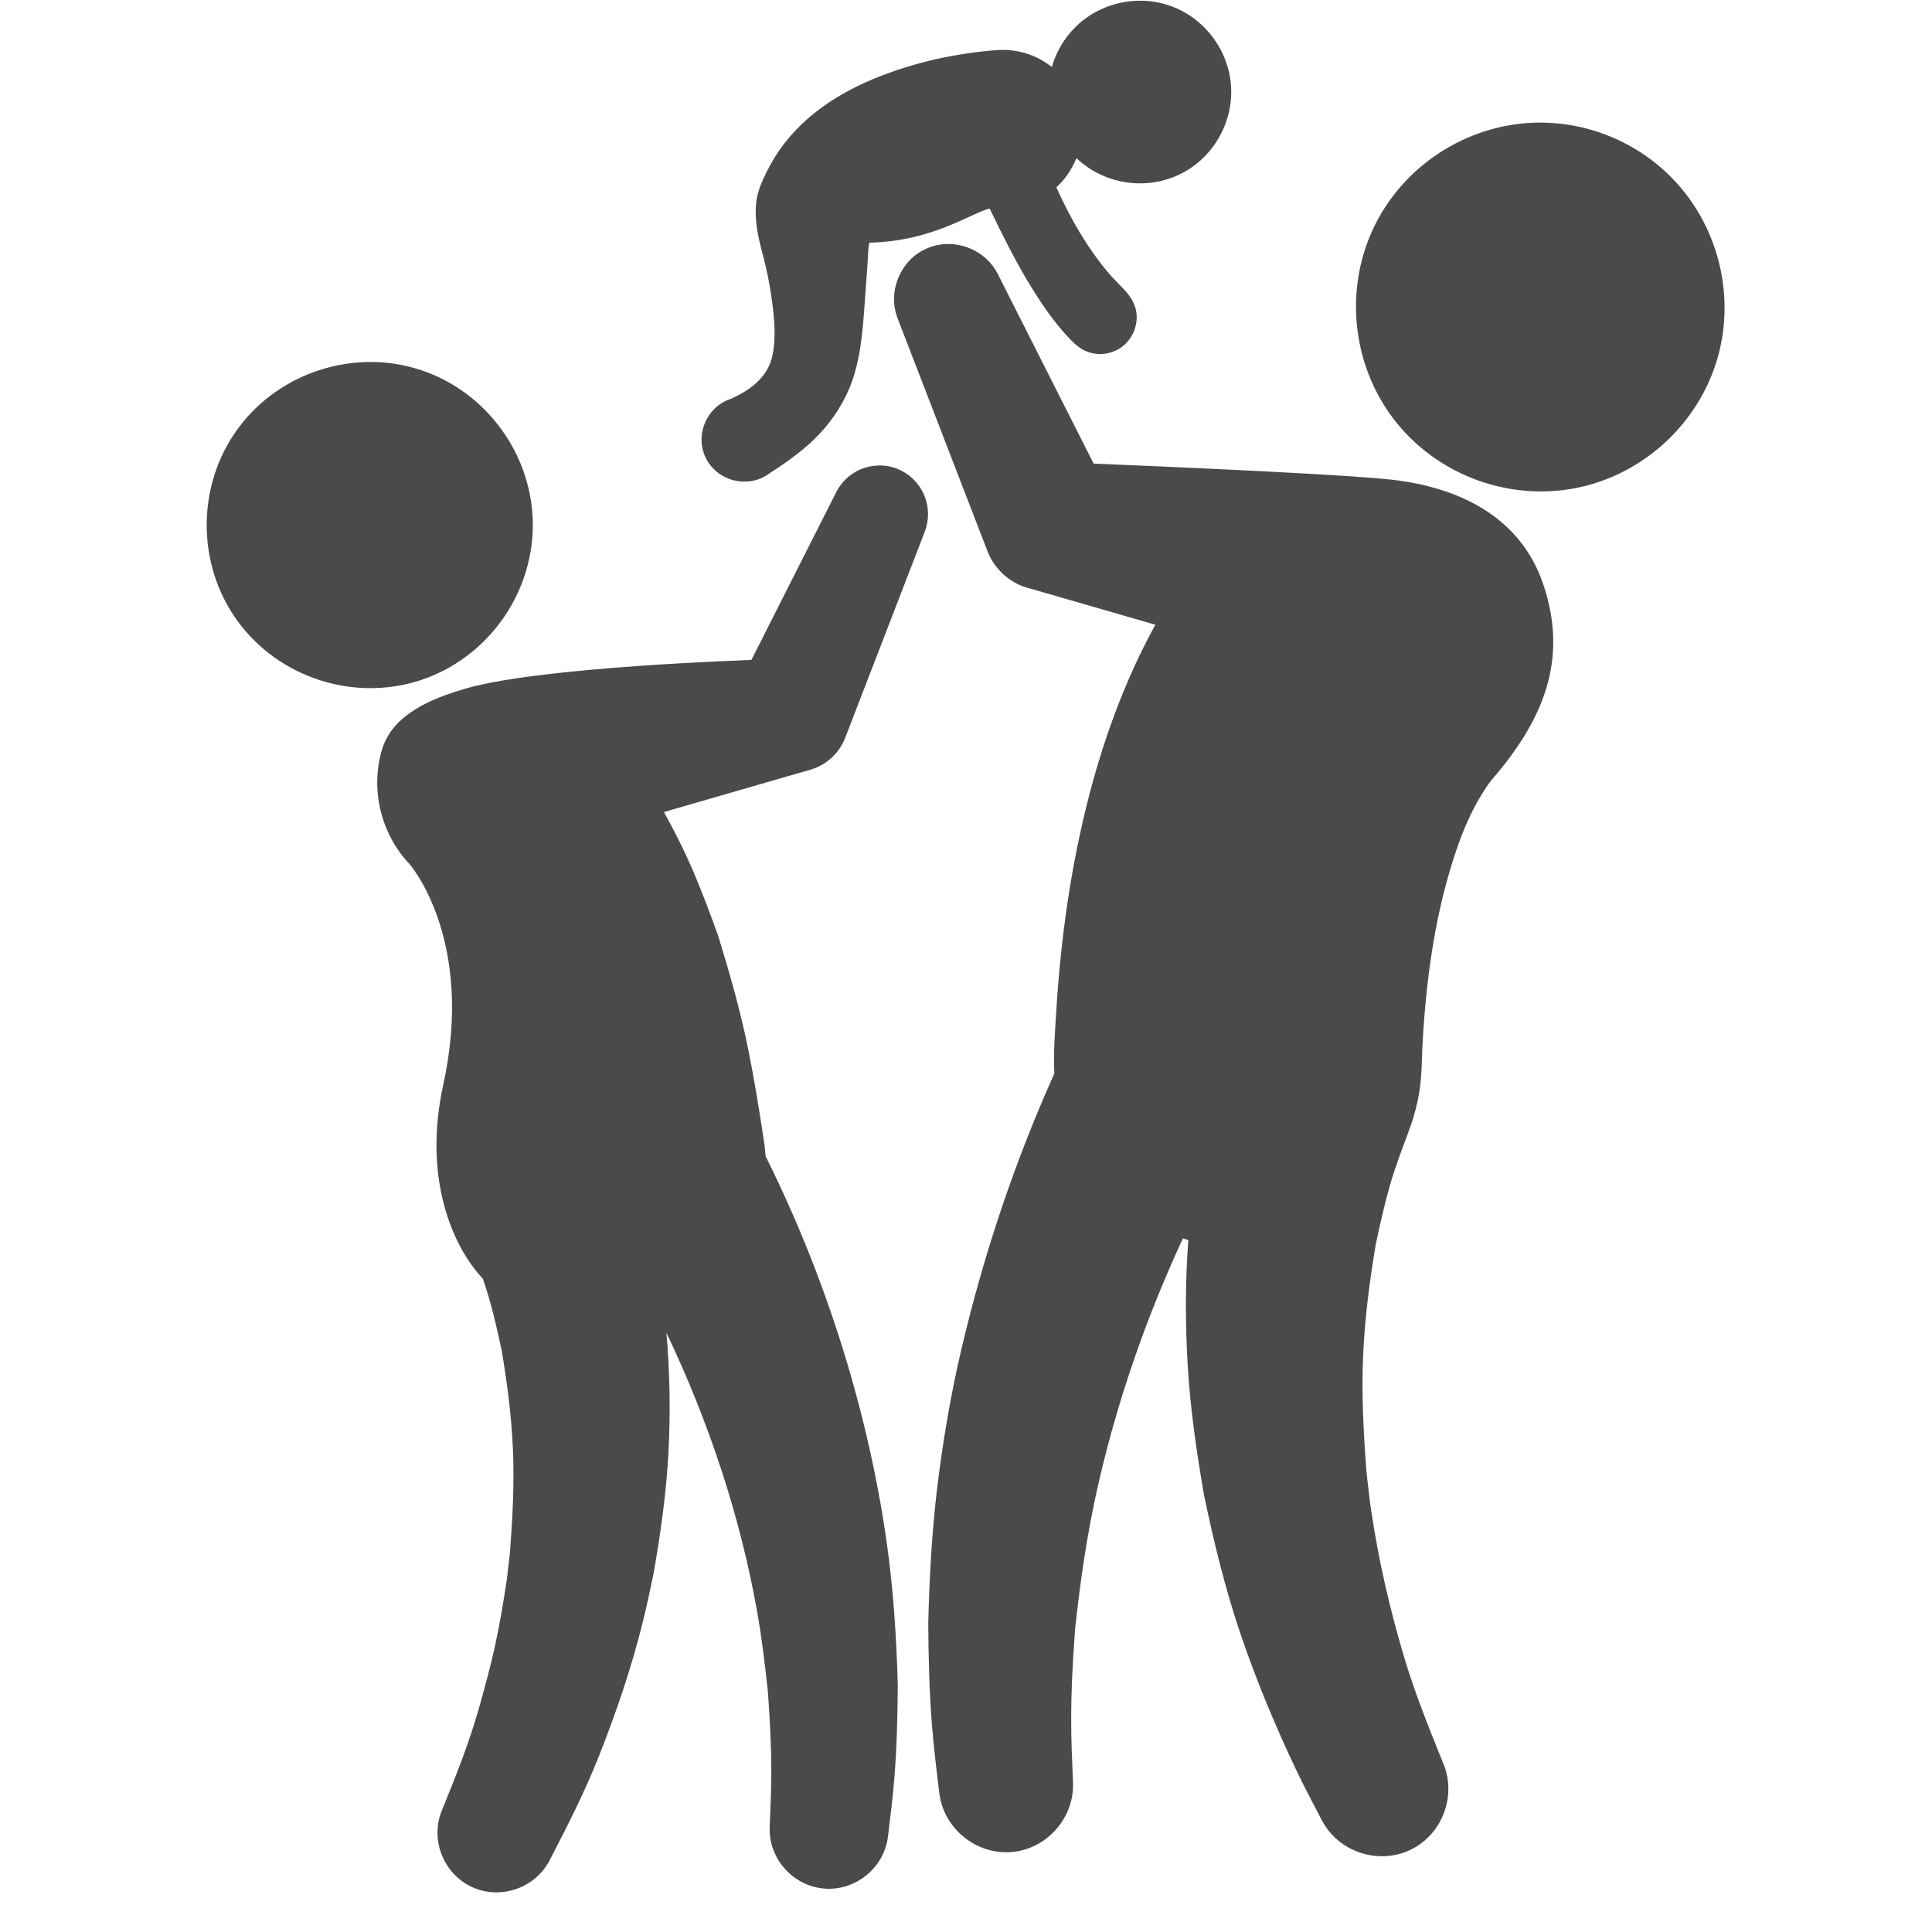 <svg height="70px" version="1.1" viewBox="476 1309 71 87" width="71px" xmlns="http://www.w3.org/2000/svg" xmlns:xlink="http://www.w3.org/1999/xlink"><path d="M508.552,1330.498 C507.46,1329.946 506.126,1330.384 505.574,1331.476 L501.698,1339.143 C501.698,1339.143 492.181,1339.45 488.716,1340.43 C487.087,1340.891 485.29,1341.633 484.819,1343.258 C484.291,1345.079 484.778,1347.087 486.082,1348.462 C486.082,1348.462 489.085,1351.88 487.625,1358.539 C486.699,1362.756 488.007,1365.89 489.433,1367.402 C489.806,1368.481 490.061,1369.586 490.297,1370.701 C490.547,1372.189 490.739,1373.669 490.806,1375.177 C490.875,1376.75 490.79,1378.31 490.673,1379.877 C490.626,1380.287 490.58,1380.694 490.534,1381.099 C490.382,1382.118 490.214,1383.129 489.996,1384.136 C489.782,1385.126 489.515,1386.097 489.239,1387.07 C488.8,1388.617 488.202,1390.113 487.597,1391.6 L487.552,1391.711 C487.016,1393.042 487.647,1394.602 488.952,1395.194 C490.247,1395.781 491.822,1395.235 492.478,1393.973 C493.283,1392.424 494.078,1390.864 494.722,1389.239 C495.531,1387.201 496.234,1385.133 496.757,1383.003 C496.932,1382.288 497.083,1381.57 497.234,1380.851 C497.551,1379.013 497.816,1377.177 497.912,1375.312 C498.005,1373.497 497.973,1371.684 497.818,1369.873 C499.742,1373.918 501.176,1378.197 501.961,1382.611 C502.175,1383.821 502.321,1385.038 502.451,1386.259 C502.537,1387.467 502.608,1388.671 502.607,1389.882 C502.606,1390.695 502.573,1391.505 502.539,1392.317 L502.533,1392.45 C502.477,1393.879 503.588,1395.133 505.011,1395.256 C506.447,1395.381 507.76,1394.314 507.936,1392.884 C508.046,1391.983 508.157,1391.084 508.23,1390.179 C508.342,1388.779 508.373,1387.383 508.384,1385.98 C508.325,1383.76 508.181,1381.555 507.865,1379.355 C507.545,1377.123 507.082,1374.912 506.493,1372.736 C505.476,1368.969 504.083,1365.295 502.345,1361.801 C502.332,1361.586 502.31,1361.37 502.277,1361.152 C502.063,1359.741 501.839,1358.338 501.556,1356.939 C501.2,1355.177 500.711,1353.458 500.179,1351.741 C499.832,1350.778 499.479,1349.823 499.078,1348.88 C498.672,1347.923 498.207,1346.996 497.703,1346.088 L504.108,1344.236 L504.4,1344.152 C505.101,1343.945 505.701,1343.426 505.985,1342.691 L509.62,1333.275 C510.02,1332.227 509.575,1331.015 508.552,1330.498 C507.46,1329.946 509.575,1331.015 508.552,1330.498 Z M491.715,1332.982 C491.715,1329.809 489.628,1326.909 486.616,1325.907 C483.583,1324.897 480.157,1325.987 478.259,1328.557 C476.356,1331.133 476.338,1334.752 478.216,1337.347 C480.095,1339.943 483.522,1341.065 486.572,1340.071 C489.589,1339.088 491.694,1336.203 491.714,1333.031 C491.715,1333.015 491.715,1332.998 491.715,1332.982 C491.715,1328.864 491.715,1337.099 491.715,1332.982 Z M517.33,1330.176 L512.95,1321.512 C512.341,1320.318 510.843,1319.805 509.632,1320.383 C508.468,1320.94 507.913,1322.341 508.378,1323.545 L512.486,1334.186 C512.788,1334.955 513.436,1335.594 514.291,1335.841 L514.607,1335.932 L520.148,1337.533 C518.39,1340.736 517.264,1344.261 516.552,1347.834 C516.232,1349.44 515.995,1351.062 515.827,1352.691 C515.739,1353.551 515.669,1354.413 515.617,1355.275 C515.562,1356.187 515.486,1357.114 515.536,1358.028 C513.715,1362.084 512.304,1366.299 511.289,1370.627 C510.804,1372.695 510.447,1374.798 510.19,1376.906 C509.94,1378.967 509.83,1381.031 509.776,1383.105 C509.787,1384.665 509.819,1386.218 509.944,1387.774 C510.028,1388.822 510.154,1389.863 510.282,1390.907 C510.485,1392.524 511.977,1393.732 513.601,1393.587 C515.209,1393.442 516.455,1392.017 516.387,1390.404 L516.381,1390.266 C516.343,1389.367 516.305,1388.471 516.304,1387.572 C516.303,1386.183 516.381,1384.804 516.481,1383.42 C516.716,1381.21 517.036,1379.022 517.528,1376.852 C518.034,1374.623 518.685,1372.426 519.463,1370.276 C520.042,1368.677 520.693,1367.106 521.406,1365.562 C521.488,1365.588 521.571,1365.613 521.655,1365.637 C521.511,1367.559 521.513,1369.494 521.63,1371.418 C521.75,1373.4 522.037,1375.353 522.376,1377.308 C522.837,1379.509 523.369,1381.69 524.103,1383.818 C524.804,1385.848 525.624,1387.823 526.545,1389.763 C526.925,1390.566 527.342,1391.349 527.751,1392.137 C528.508,1393.583 530.334,1394.194 531.806,1393.484 C533.243,1392.791 533.912,1391.046 533.311,1389.568 L533.265,1389.456 C532.616,1387.859 531.976,1386.255 531.486,1384.601 C530.85,1382.453 530.349,1380.283 530.018,1378.066 C529.994,1377.907 529.971,1377.748 529.947,1377.589 C529.895,1377.132 529.842,1376.671 529.79,1376.208 C529.657,1374.44 529.561,1372.681 529.639,1370.906 C529.714,1369.199 529.932,1367.523 530.215,1365.839 C530.408,1364.924 530.61,1364.016 530.87,1363.116 C530.991,1362.699 531.127,1362.286 531.273,1361.876 C531.341,1361.684 531.892,1360.235 531.929,1360.051 C532.089,1359.536 532.2,1359.006 532.259,1358.47 C532.319,1357.924 532.318,1357.371 532.345,1356.822 C532.395,1355.831 532.474,1354.841 532.59,1353.854 C532.771,1352.32 533.04,1350.793 533.447,1349.302 C533.862,1347.782 534.404,1346.212 535.301,1344.901 C535.368,1344.803 535.435,1344.704 535.513,1344.615 C538.139,1341.59 538.921,1338.844 537.872,1335.705 C536.823,1332.564 533.933,1331.182 530.639,1330.877 C527.322,1330.57 517.33,1330.176 517.33,1330.176 Z M537.727,1314.599 C534.576,1314.599 531.624,1316.417 530.203,1319.23 C528.763,1322.081 529.093,1325.603 531.033,1328.139 C532.966,1330.666 536.238,1331.904 539.361,1331.29 C542.426,1330.688 544.968,1328.349 545.828,1325.346 C546.705,1322.28 545.736,1318.903 543.37,1316.768 C541.829,1315.378 539.801,1314.599 537.727,1314.599 Z M502.426,1330.687 L502.488,1330.646 C503.198,1330.181 503.896,1329.703 504.512,1329.116 C505.24,1328.423 505.822,1327.596 506.202,1326.664 C506.695,1325.417 506.78,1324.128 506.875,1322.812 C506.917,1322.227 506.959,1321.642 507.002,1321.057 C507.026,1320.741 507.017,1320.395 507.086,1320.084 C510.01,1320.016 511.764,1318.707 512.581,1318.526 C513.2,1319.802 513.827,1321.073 514.582,1322.276 C515.035,1322.998 515.528,1323.703 516.105,1324.332 C516.394,1324.647 516.691,1324.953 517.109,1325.089 C517.525,1325.224 517.989,1325.189 518.38,1324.991 C519.01,1324.673 519.376,1323.972 519.282,1323.273 C519.178,1322.513 518.52,1322.065 518.053,1321.519 C517.045,1320.337 516.263,1318.97 515.627,1317.557 C516.027,1317.188 516.342,1316.731 516.543,1316.219 C517.87,1317.491 519.929,1317.742 521.522,1316.826 C522.891,1316.04 523.714,1314.494 523.605,1312.919 C523.494,1311.313 522.437,1309.884 520.935,1309.306 C519.386,1308.71 517.579,1309.109 516.428,1310.307 C515.956,1310.798 515.608,1311.404 515.42,1312.059 C514.734,1311.517 513.851,1311.219 512.91,1311.289 L512.909,1311.289 C511.006,1311.43 509.063,1311.865 507.298,1312.595 C505.329,1313.409 503.576,1314.656 502.546,1316.564 C502.322,1316.979 502.097,1317.432 501.983,1317.892 C501.88,1318.306 501.879,1318.741 501.92,1319.164 C501.973,1319.708 502.113,1320.228 502.251,1320.755 C502.395,1321.306 502.508,1321.868 502.593,1322.431 C502.728,1323.327 502.844,1324.314 502.666,1325.211 C502.564,1325.725 502.293,1326.158 501.905,1326.506 C501.697,1326.692 501.465,1326.85 501.222,1326.985 C501.114,1327.045 501.004,1327.101 500.891,1327.152 C500.835,1327.178 500.735,1327.244 500.671,1327.244 C499.603,1327.658 499.104,1328.936 499.636,1329.957 C500.161,1330.963 501.476,1331.309 502.426,1330.687 Z" fill="#4A4A4A" fill-rule="evenodd" id="Combined-Shape" stroke="none"></path></svg>
